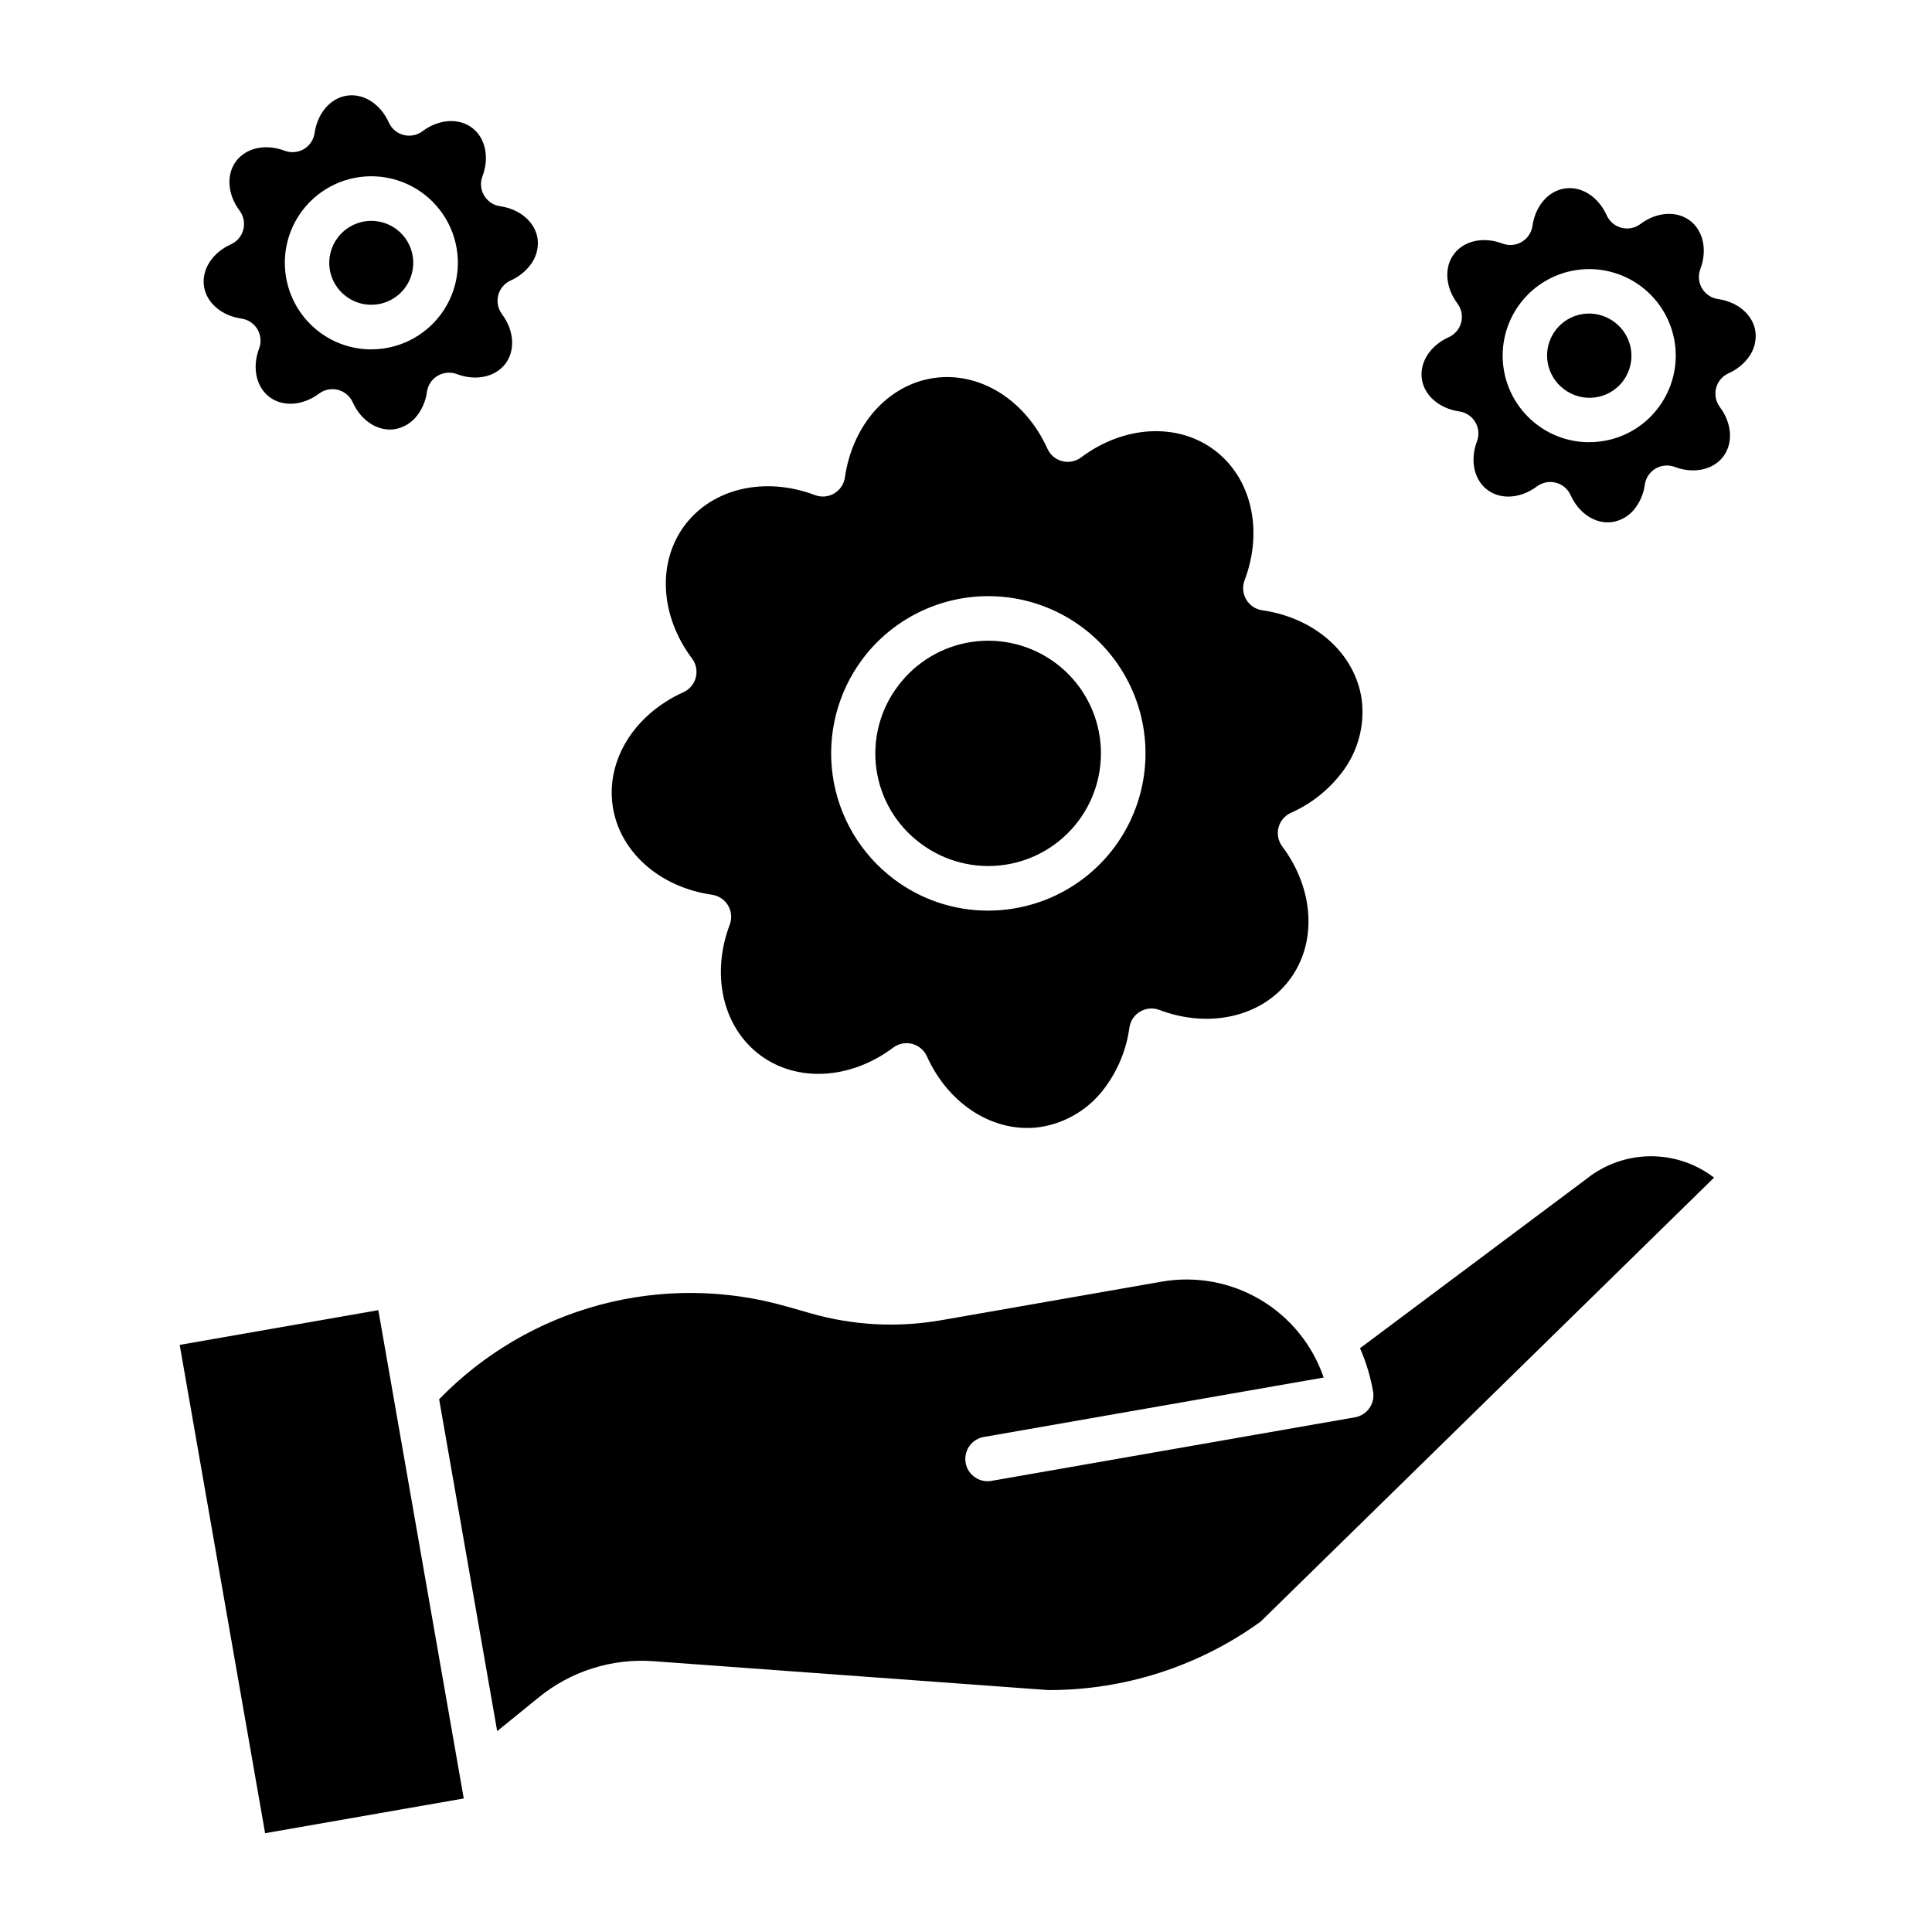 <?xml version="1.0" encoding="UTF-8"?>
<!-- The Best Svg Icon site in the world: iconSvg.co, Visit us! https://iconsvg.co -->
<svg fill="#000000" width="800px" height="800px" version="1.1" viewBox="144 144 512 512" xmlns="http://www.w3.org/2000/svg">
 <g>
  <path d="m332.7 381.12c1.773 0.254 3.336 1.297 4.246 2.84 0.914 1.543 1.074 3.418 0.438 5.094-5.019 13.27-1.82 27.133 7.969 34.496 9.789 7.359 23.996 6.594 35.352-1.918l0.004-0.004c1.434-1.074 3.277-1.441 5.012-0.992 1.734 0.445 3.176 1.656 3.91 3.289 5.836 12.938 17.91 20.477 30.027 18.754 6.926-1.074 13.129-4.875 17.238-10.555 3.426-4.644 5.633-10.074 6.406-15.797 0.254-1.773 1.301-3.332 2.844-4.246 1.543-0.91 3.414-1.07 5.09-0.438 13.273 5.019 27.133 1.816 34.492-7.969 7.359-9.785 6.594-23.992-1.914-35.348l-0.004-0.004c-1.074-1.434-1.438-3.277-0.992-5.012 0.449-1.734 1.66-3.172 3.293-3.91 5.277-2.332 9.883-5.957 13.395-10.539 4.312-5.523 6.242-12.539 5.356-19.488-1.719-12.129-12.309-21.629-26.352-23.641v-0.004c-1.773-0.254-3.336-1.297-4.246-2.84-0.914-1.543-1.074-3.418-0.438-5.094 5.019-13.27 1.82-27.133-7.969-34.492-9.789-7.359-23.996-6.594-35.352 1.918h-0.004c-1.434 1.074-3.277 1.438-5.012 0.992-1.734-0.445-3.176-1.656-3.91-3.289-5.832-12.934-17.902-20.477-30.027-18.754s-21.629 12.309-23.641 26.355v-0.004c-0.254 1.773-1.301 3.336-2.844 4.25-1.543 0.91-3.414 1.07-5.09 0.438-13.266-5.019-27.133-1.82-34.492 7.969-7.363 9.789-6.594 23.996 1.918 35.352 1.074 1.434 1.438 3.277 0.992 5.012-0.449 1.734-1.66 3.176-3.293 3.91-12.938 5.832-20.473 17.898-18.754 30.027 1.719 12.129 12.309 21.625 26.352 23.641zm39.902-62.508c8.363-11.125 21.727-17.336 35.621-16.562 13.895 0.773 26.484 8.434 33.559 20.418 7.074 11.98 7.703 26.703 1.668 39.246-6.031 12.539-17.926 21.238-31.703 23.188-1.965 0.281-3.945 0.422-5.93 0.422-9.008 0-17.77-2.938-24.953-8.371-8.82-6.652-14.645-16.527-16.191-27.465-1.551-10.934 1.305-22.039 7.93-30.875z"/>
  <path d="m387.96 367.51c6.328 4.762 14.289 6.812 22.129 5.703 7.84-1.113 14.918-5.289 19.68-11.621 4.758-6.328 6.809-14.289 5.699-22.129s-5.289-14.918-11.621-19.676c-6.328-4.758-14.289-6.809-22.129-5.699s-14.918 5.289-19.676 11.617c-4.812 6.309-6.894 14.285-5.785 22.141 1.113 7.856 5.328 14.941 11.703 19.664z"/>
  <path d="m564.53 456.34c-0.039 0.031-0.082 0.062-0.121 0.098l-59.988 44.855-0.004 0.004c1.613 3.668 2.777 7.519 3.469 11.469 0.562 3.211-1.586 6.269-4.797 6.832l-96.348 16.852c-0.336 0.059-0.68 0.09-1.023 0.09-3.062-0.004-5.617-2.344-5.879-5.398-0.266-3.051 1.848-5.797 4.867-6.324l90.082-15.758c-2.957-8.648-8.898-15.961-16.766-20.617-7.863-4.66-17.129-6.359-26.137-4.797l-58.609 10.254v-0.004c-11.387 1.977-23.07 1.367-34.188-1.781l-6.555-1.871v0.004c-16.145-4.641-33.25-4.801-49.48-0.473s-30.98 12.984-42.676 25.047l15.383 87.945 10.715-8.699v0.004c8.602-7.144 19.641-10.668 30.789-9.828l104.61 7.648v-0.004c20.184 0.035 39.859-6.316 56.211-18.145l120.16-117.66c-4.848-3.715-10.793-5.711-16.902-5.664-6.109 0.047-12.023 2.133-16.816 5.922z"/>
  <path d="m191.62 500.41 52.641-9.207 22.637 129.41-52.641 9.207z"/>
  <path d="m235.72 222.54c3.594 2.699 8.461 2.969 12.332 0.684 3.871-2.289 5.984-6.684 5.352-11.133-0.629-4.453-3.879-8.086-8.23-9.207-4.356-1.125-8.957 0.488-11.66 4.078-1.793 2.352-2.566 5.324-2.152 8.25 0.414 2.93 1.984 5.566 4.359 7.328z"/>
  <path d="m207.98 228.43c1.773 0.254 3.336 1.301 4.246 2.844 0.914 1.543 1.074 3.414 0.438 5.09-1.898 5.019-0.789 10.191 2.762 12.859 3.551 2.672 8.824 2.301 13.125-0.918v0.004c1.438-1.074 3.281-1.438 5.016-0.992 1.734 0.449 3.172 1.66 3.91 3.293 2.207 4.891 6.633 7.766 11.047 7.141 2.484-0.398 4.707-1.777 6.172-3.824 1.316-1.797 2.164-3.894 2.457-6.102 0.254-1.773 1.301-3.336 2.844-4.246 1.543-0.91 3.414-1.074 5.09-0.438 5.019 1.898 10.188 0.789 12.859-2.762 2.672-3.551 2.305-8.824-0.918-13.121l0.004-0.004c-1.074-1.434-1.441-3.277-0.992-5.012 0.445-1.734 1.656-3.172 3.289-3.91 2.039-0.895 3.82-2.293 5.18-4.059 1.562-1.973 2.269-4.488 1.961-6.984-0.625-4.402-4.613-7.871-9.93-8.633-1.773-0.254-3.332-1.301-4.246-2.844-0.91-1.543-1.07-3.414-0.438-5.09 1.898-5.019 0.789-10.191-2.762-12.863s-8.828-2.301-13.121 0.918c-1.434 1.074-3.277 1.438-5.016 0.992-1.734-0.445-3.172-1.656-3.906-3.289-2.207-4.894-6.637-7.766-11.047-7.141s-7.871 4.613-8.633 9.926c-0.258 1.773-1.305 3.336-2.848 4.246-1.543 0.906-3.414 1.066-5.09 0.434-5.019-1.902-10.191-0.789-12.859 2.762-2.672 3.551-2.301 8.828 0.918 13.121h-0.004c1.078 1.434 1.441 3.281 0.996 5.016-0.449 1.734-1.66 3.172-3.293 3.91-4.894 2.207-7.766 6.648-7.141 11.047 0.621 4.398 4.617 7.867 9.93 8.629zm16.094-28.566c4.602-6.121 11.961-9.543 19.605-9.117 7.648 0.426 14.582 4.644 18.477 11.238 3.894 6.598 4.238 14.699 0.918 21.605-3.32 6.902-9.867 11.691-17.449 12.766-1.082 0.152-2.172 0.23-3.266 0.23-4.957 0-9.781-1.617-13.734-4.609-4.856-3.656-8.062-9.094-8.914-15.113-0.855-6.019 0.715-12.133 4.363-17z"/>
  <path d="m571.84 229.35c-2.356-1.789-5.328-2.562-8.258-2.152-2.93 0.406-5.578 1.965-7.356 4.332-1.777 2.363-2.543 5.34-2.121 8.27 0.422 2.926 1.988 5.566 4.363 7.336 2.356 1.801 5.332 2.59 8.273 2.188 2.938-0.406 5.594-1.965 7.379-4.336 1.781-2.375 2.543-5.359 2.117-8.293-0.43-2.938-2.012-5.582-4.398-7.344z"/>
  <path d="m599.29 223.25c-1.773-0.254-3.332-1.301-4.246-2.844-0.91-1.543-1.07-3.414-0.438-5.09 1.898-5.019 0.789-10.191-2.762-12.863-3.551-2.672-8.828-2.301-13.121 0.918-1.434 1.074-3.277 1.441-5.012 0.992-1.738-0.445-3.176-1.656-3.91-3.289-2.207-4.894-6.644-7.769-11.047-7.141-4.402 0.625-7.871 4.613-8.633 9.926-0.254 1.773-1.301 3.34-2.844 4.25-1.543 0.91-3.418 1.07-5.094 0.438-5.019-1.902-10.191-0.789-12.859 2.762-2.672 3.551-2.301 8.828 0.918 13.121h-0.004c1.074 1.434 1.441 3.277 0.992 5.012-0.445 1.738-1.656 3.176-3.289 3.91-4.894 2.207-7.766 6.648-7.141 11.047 0.621 4.402 4.613 7.871 9.93 8.629l-0.004 0.004c1.773 0.254 3.336 1.301 4.246 2.844 0.914 1.543 1.074 3.414 0.441 5.09-1.898 5.019-0.789 10.191 2.762 12.859 3.551 2.672 8.824 2.301 13.125-0.918v0.004c1.434-1.074 3.277-1.441 5.012-0.992 1.734 0.445 3.172 1.656 3.91 3.289 2.207 4.891 6.633 7.762 11.047 7.141 2.484-0.395 4.707-1.773 6.172-3.824 1.316-1.793 2.164-3.891 2.457-6.102 0.254-1.773 1.301-3.332 2.844-4.242 1.543-0.914 3.414-1.074 5.09-0.441 5.019 1.898 10.188 0.789 12.859-2.762 2.672-3.551 2.305-8.824-0.918-13.121h0.004c-1.074-1.434-1.441-3.277-0.992-5.012 0.445-1.734 1.656-3.176 3.289-3.91 2.039-0.898 3.82-2.293 5.18-4.059 1.562-1.973 2.269-4.488 1.961-6.988-0.621-4.406-4.609-7.875-9.926-8.637zm-15.805 28.781c-3.644 4.875-9.086 8.086-15.113 8.926-1.082 0.152-2.172 0.23-3.266 0.23-4.957 0-9.781-1.617-13.734-4.609-4.863-3.656-8.07-9.094-8.926-15.113-0.852-6.023 0.723-12.141 4.379-17 3.656-4.863 9.094-8.07 15.113-8.926 6.023-0.852 12.137 0.723 17 4.379 4.859 3.656 8.07 9.094 8.926 15.113 0.852 6.023-0.723 12.137-4.379 17z"/>
 </g>
</svg>